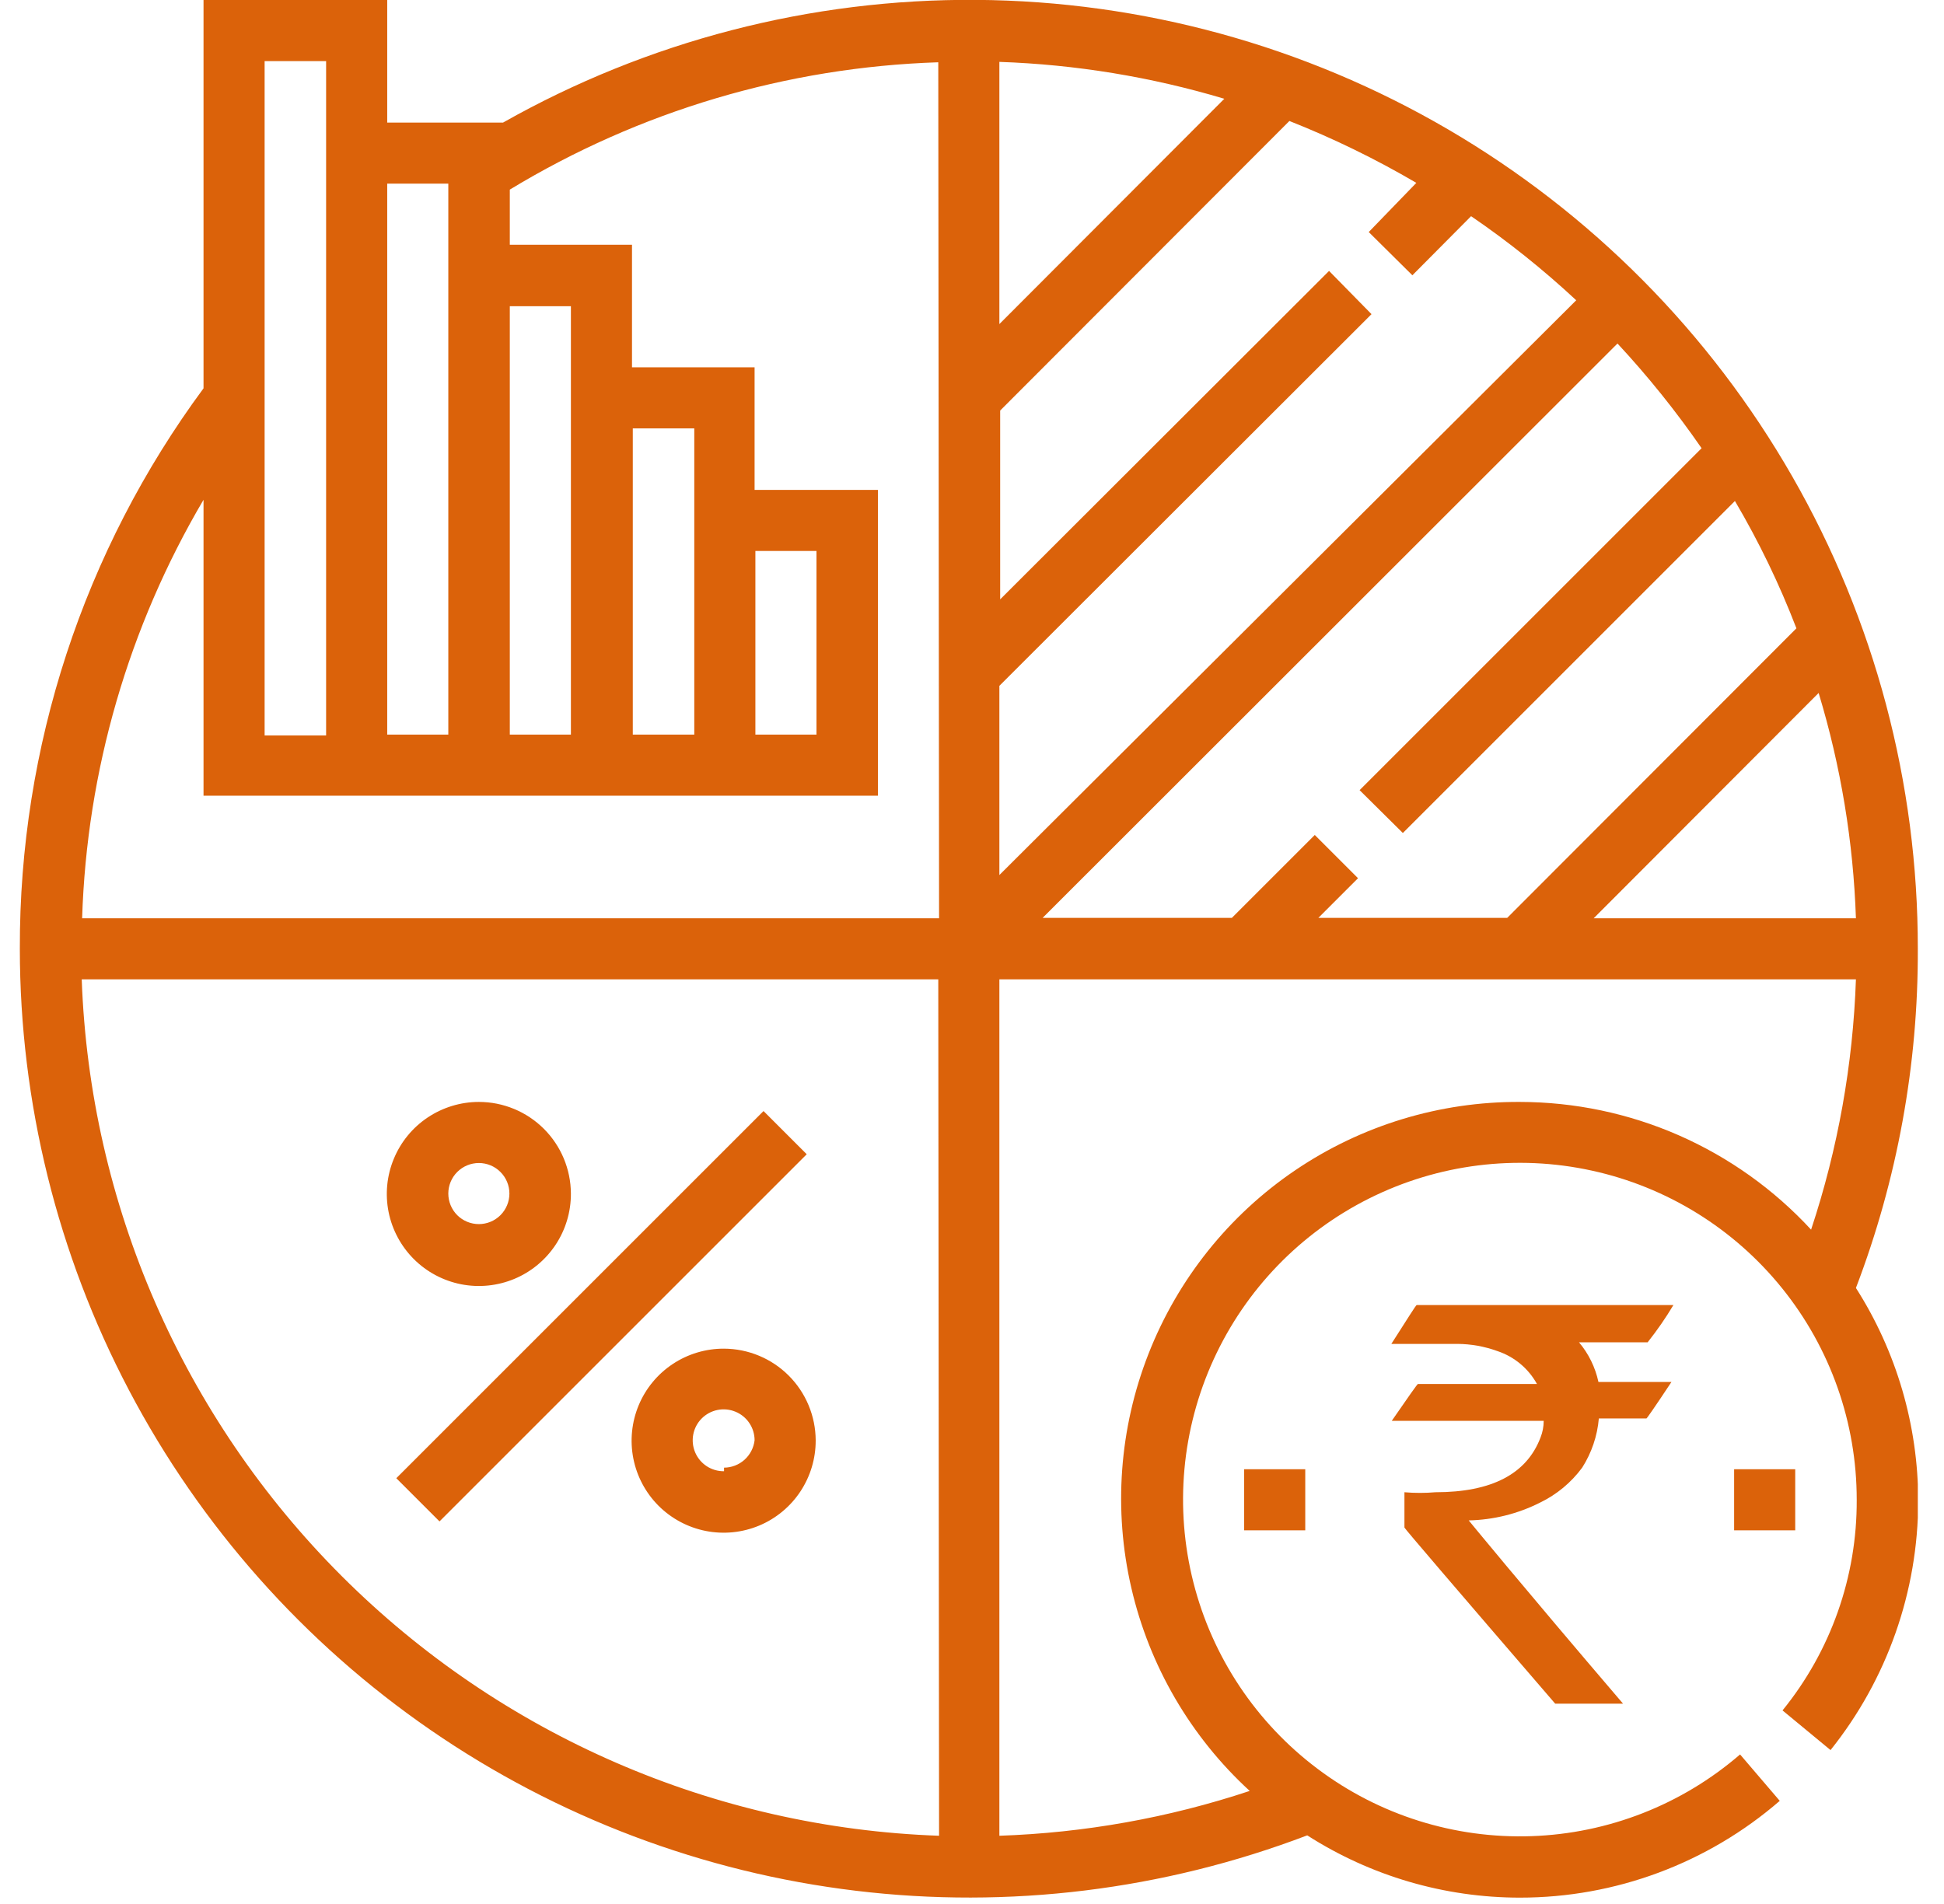 <svg width="49" height="48" viewBox="0 0 49 48" fill="none" xmlns="http://www.w3.org/2000/svg">
<g clip-path="url(#clip0_1_22)">
<path d="M48.34 23.92C48.344 19.741 47.253 15.634 45.174 12.009C43.096 8.384 40.103 5.367 36.495 3.259C32.887 1.152 28.789 0.027 24.61 -0.003C20.431 -0.033 16.318 1.034 12.68 3.09H9.76V4.16513e-05H5.13V9.79C2.109 13.88 0.486 18.835 0.5 23.92C0.502 27.796 1.446 31.614 3.25 35.045C5.054 38.476 7.664 41.417 10.856 43.616C14.049 45.815 17.727 47.205 21.576 47.667C25.424 48.13 29.328 47.65 32.95 46.27C34.55 47.295 36.41 47.84 38.31 47.84C40.716 47.841 43.041 46.975 44.86 45.4L43.86 44.23C42.394 45.497 40.538 46.224 38.601 46.29C36.664 46.357 34.763 45.759 33.214 44.595C31.664 43.432 30.558 41.774 30.081 39.895C29.604 38.017 29.784 36.032 30.591 34.27C31.398 32.508 32.783 31.076 34.517 30.21C36.251 29.344 38.228 29.097 40.121 29.511C42.015 29.924 43.709 30.973 44.924 32.483C46.139 33.992 46.801 35.872 46.8 37.81C46.81 39.743 46.149 41.62 44.93 43.12L46.14 44.12C47.567 42.337 48.346 40.123 48.35 37.84C48.348 35.937 47.804 34.074 46.78 32.47C47.822 29.74 48.351 26.842 48.34 23.92ZM12.85 7.72H14.39V18.52H12.85V7.72ZM9.76 4.63H11.3V18.52H9.76V4.63ZM6.67 1.54H8.22V18.54H6.67V1.54ZM23.67 46.28C18.005 46.081 12.627 43.743 8.617 39.737C4.607 35.731 2.264 30.355 2.06 24.69H23.65L23.67 46.28ZM23.67 23.15H2.07C2.187 19.432 3.24 15.804 5.13 12.6V20.06H22.13V12.35H19.02V9.26H15.93V6.17H12.85V4.78C16.114 2.8 19.834 1.694 23.65 1.57L23.67 23.15ZM15.95 18.52V10.8H17.5V18.52H15.95ZM19.04 18.52V13.89H20.58V18.52H19.04ZM46.8 23.15H40.17L45.84 17.47C46.399 19.314 46.715 21.224 46.78 23.15H46.8ZM42.89 11.3L34.27 19.92L35.36 21L43.73 12.63C44.334 13.655 44.853 14.729 45.28 15.84L37.99 23.14H33.23L34.23 22.14L33.14 21.05L31.05 23.14H26.28L40.77 8.66C41.54 9.488 42.248 10.37 42.89 11.3ZM25.19 1.56C27.112 1.626 29.018 1.939 30.86 2.49L25.19 8.17V1.56ZM25.19 17.29L34.57 7.92L33.5 6.83L25.21 15.11V10.35L32.5 3.05C33.605 3.487 34.675 4.009 35.7 4.61L34.5 5.85L35.6 6.94L37.08 5.45C38.015 6.089 38.901 6.798 39.73 7.57L25.19 22.06V17.29ZM38.31 27.78C36.291 27.77 34.316 28.371 32.645 29.504C30.974 30.637 29.686 32.25 28.949 34.13C28.212 36.01 28.061 38.068 28.517 40.035C28.972 42.002 30.012 43.785 31.5 45.15C29.462 45.827 27.337 46.207 25.19 46.28V24.69H46.78C46.706 26.837 46.326 28.961 45.65 31C44.715 29.986 43.58 29.177 42.317 28.622C41.054 28.068 39.69 27.782 38.31 27.78Z" fill="#DB620A"/>
<path d="M19.245 28.01L9.989 37.266L11.078 38.355L20.334 29.099L19.245 28.01Z" fill="#DB620A"/>
<path d="M18.25 34C17.79 33.998 17.34 34.133 16.957 34.387C16.574 34.641 16.275 35.003 16.098 35.428C15.922 35.852 15.875 36.319 15.964 36.77C16.053 37.221 16.274 37.635 16.599 37.961C16.924 38.285 17.339 38.507 17.79 38.596C18.241 38.685 18.708 38.638 19.132 38.462C19.557 38.285 19.919 37.986 20.173 37.603C20.427 37.22 20.562 36.77 20.56 36.31C20.557 35.698 20.313 35.112 19.88 34.679C19.448 34.247 18.862 34.003 18.25 34ZM18.25 37.09C18.095 37.092 17.943 37.048 17.814 36.964C17.684 36.879 17.583 36.758 17.522 36.615C17.462 36.473 17.445 36.316 17.474 36.164C17.503 36.012 17.576 35.872 17.685 35.762C17.794 35.652 17.932 35.577 18.084 35.546C18.236 35.515 18.393 35.53 18.536 35.589C18.679 35.647 18.802 35.747 18.888 35.876C18.974 36.004 19.02 36.155 19.02 36.31C18.998 36.499 18.907 36.674 18.766 36.801C18.624 36.928 18.44 36.999 18.25 37V37.09Z" fill="#DB620A"/>
<path d="M12.07 27.78C11.611 27.78 11.162 27.917 10.78 28.172C10.398 28.427 10.101 28.79 9.926 29.215C9.75 29.639 9.705 30.106 9.795 30.557C9.886 31.007 10.108 31.42 10.433 31.744C10.758 32.068 11.173 32.288 11.623 32.377C12.074 32.465 12.541 32.418 12.965 32.241C13.389 32.064 13.75 31.765 14.004 31.382C14.258 30.999 14.392 30.549 14.39 30.09C14.387 29.477 14.142 28.889 13.707 28.456C13.272 28.023 12.684 27.78 12.07 27.78ZM12.07 30.86C11.866 30.86 11.67 30.779 11.525 30.635C11.381 30.49 11.3 30.294 11.3 30.09C11.3 29.886 11.381 29.69 11.525 29.546C11.67 29.401 11.866 29.32 12.07 29.32C12.274 29.32 12.47 29.401 12.614 29.546C12.759 29.69 12.84 29.886 12.84 30.09C12.84 30.294 12.759 30.49 12.614 30.635C12.47 30.779 12.274 30.86 12.07 30.86Z" fill="#DB620A"/>
<path d="M45.25 37.04H43.71V38.58H45.25V37.04Z" fill="#DB620A"/>
<path d="M32.9 37.04H31.36V38.58H32.9V37.04Z" fill="#DB620A"/>
<path d="M35.71 32.9H42.18C41.985 33.227 41.767 33.541 41.53 33.84H39.8C40.043 34.128 40.211 34.472 40.29 34.84H42.13C41.72 35.46 41.51 35.76 41.5 35.76H40.3C40.262 36.201 40.118 36.626 39.88 37C39.603 37.375 39.24 37.677 38.82 37.88C38.261 38.163 37.646 38.316 37.02 38.33C37.02 38.33 38.32 39.92 40.91 42.95H39.2C36.667 40.01 35.4 38.53 35.4 38.51V37.62C35.66 37.642 35.921 37.642 36.18 37.62C37.6 37.62 38.48 37.16 38.83 36.24C38.883 36.106 38.91 35.964 38.91 35.82H35.08C35.507 35.2 35.727 34.89 35.74 34.89H38.74C38.523 34.497 38.166 34.201 37.74 34.06C37.42 33.944 37.081 33.883 36.74 33.88H35.07C35.5 33.21 35.69 32.9 35.71 32.9Z" fill="#DB620A"/>
</g>
<defs>
<clipPath id="clip0_1_22">
<rect width="47.84" height="47.84" fill="white" transform="translate(0.5)"/>
</clipPath>
</defs>
</svg>
